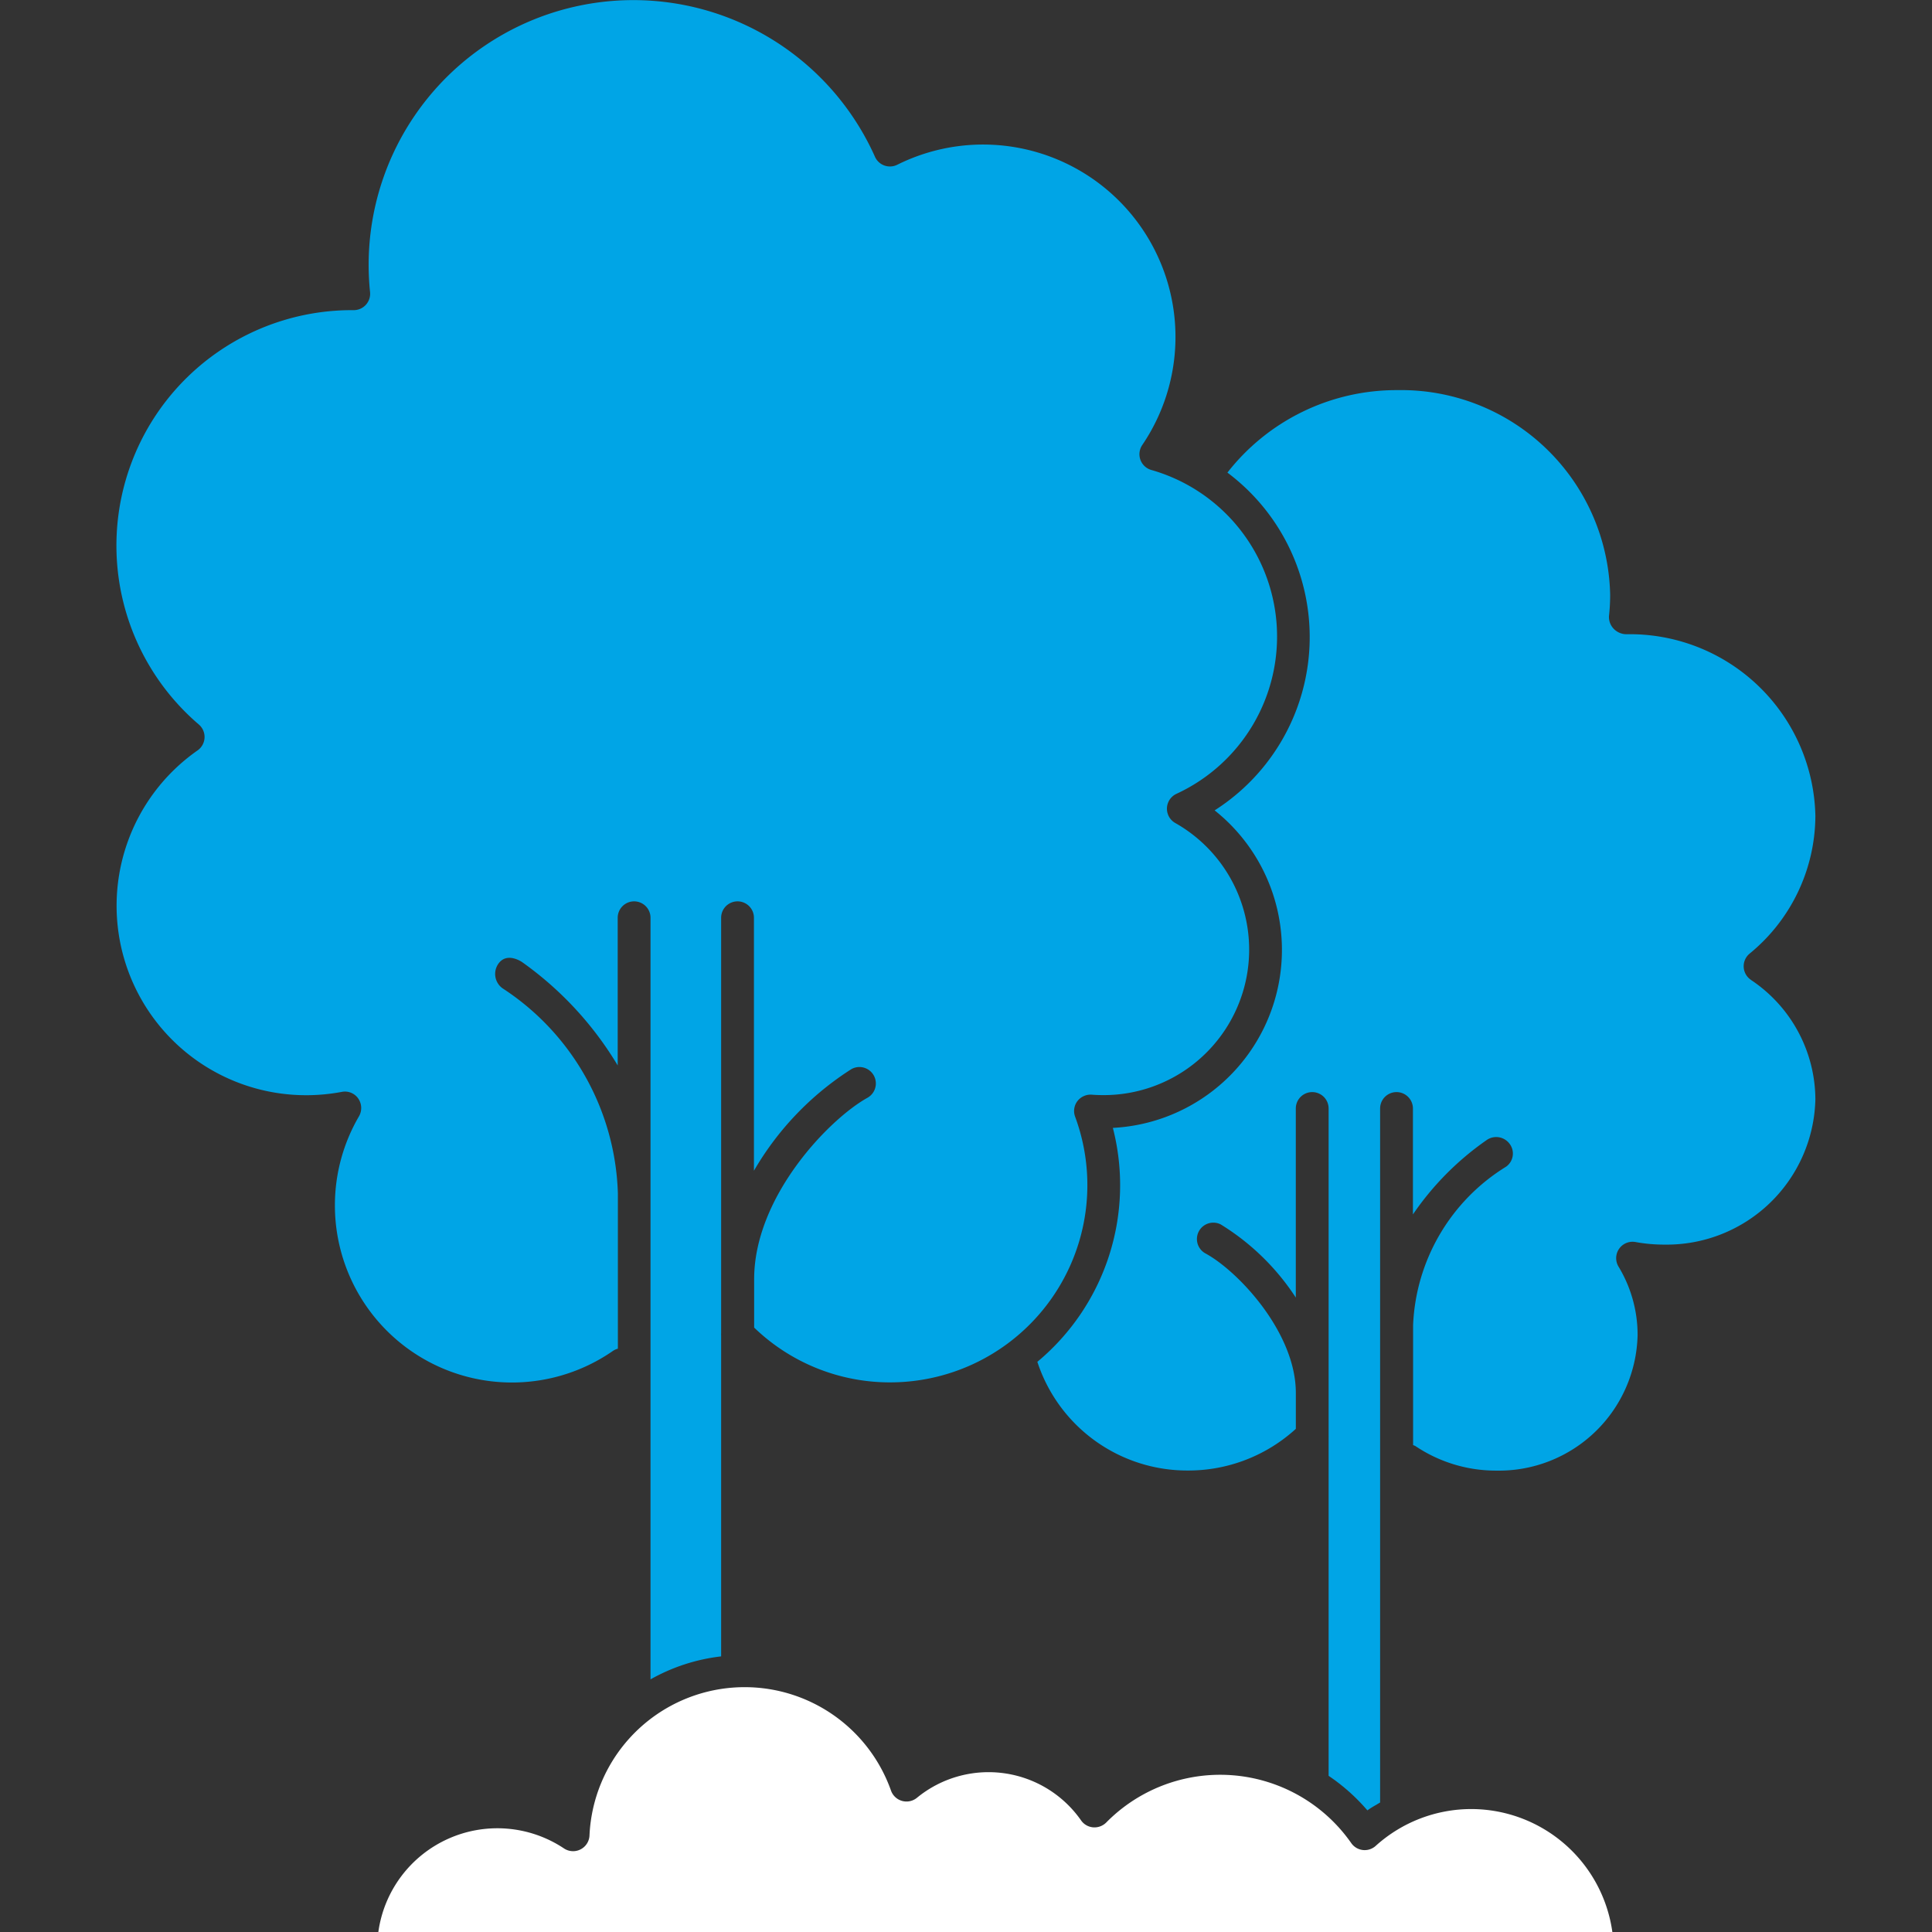 <svg xmlns="http://www.w3.org/2000/svg" xmlns:xlink="http://www.w3.org/1999/xlink" width="58" height="58" viewBox="0 0 58 58">
  <rect x="0" y="0" width="58" height="58" fill="#333333" stroke="none"/>
  <defs>
    <clipPath id="clip-path">
      <rect id="Rectangle_11" data-name="Rectangle 11" width="58" height="58" transform="translate(376 103)" fill="#fff"/>
    </clipPath>
  </defs>
  <g id="Trees_planted" data-name="Trees planted" transform="translate(-376 -103)" clip-path="url(#clip-path)">
    <g id="Layer_31" transform="translate(373.542 100.595)">
      <g id="Group_7" data-name="Group 7">
        <path id="Path_29" data-name="Path 29" d="M12.512,38.594a5.316,5.316,0,0,0,8.353,4.362.481.481,0,0,1,.142-.062V38.225a7.619,7.619,0,0,0-3.466-6.153.531.531,0,0,1-.1-.763c.263-.324.694-.019.694-.019a10.269,10.269,0,0,1,2.867,3.1V29.957a.492.492,0,1,1,.985,0V52.821a5.621,5.621,0,0,1,2.12-.69V42.5a.479.479,0,0,1,0-.069V29.957a.492.492,0,1,1,.985,0v7.594A8.92,8.92,0,0,1,28.019,34.5a.493.493,0,1,1,.479.862c-1.149.639-3.4,2.964-3.4,5.446v1.452a5.866,5.866,0,0,0,4.085,1.645,5.922,5.922,0,0,0,5.551-7.976.491.491,0,0,1,.069-.468.5.5,0,0,1,.432-.193c.118.01.238.013.359.013a4.367,4.367,0,0,0,2.146-8.169.493.493,0,0,1,.036-.876,5.2,5.2,0,0,0-.754-9.722.492.492,0,0,1-.272-.75,5.776,5.776,0,0,0-7.356-8.413.492.492,0,0,1-.669-.24,7.946,7.946,0,0,0-15.2,3.236,8.077,8.077,0,0,0,.042.826.492.492,0,0,1-.49.543A7.068,7.068,0,0,0,8.427,24.155a.493.493,0,0,1-.038.778,5.688,5.688,0,0,0,3.257,10.351,5.8,5.8,0,0,0,1.073-.1.486.486,0,0,1,.494.2.5.5,0,0,1,.022.533,5.3,5.3,0,0,0-.723,2.677Z" fill="#00a5e6"/>
        <path id="Path_30" data-name="Path 30" d="M46.633,56.714a4.281,4.281,0,0,0-2.876,1.106.492.492,0,0,1-.733-.083,4.8,4.8,0,0,0-7.357-.618.5.5,0,0,1-.392.144.492.492,0,0,1-.363-.209,3.388,3.388,0,0,0-4.928-.677.494.494,0,0,1-.777-.216,4.662,4.662,0,0,0-9.052,1.346.493.493,0,0,1-.766.389,3.607,3.607,0,0,0-5.573,2.509H50.862a4.282,4.282,0,0,0-4.229-3.691Z" fill="#fff"/>
        <path id="Path_31" data-name="Path 31" d="M55.021,31.82a.492.492,0,0,1-.038-.787A5.37,5.37,0,0,0,56.957,26.9a5.571,5.571,0,0,0-5.669-5.455.534.534,0,0,1-.386-.164.508.508,0,0,1-.141-.383,5.8,5.8,0,0,0,.035-.637,6.275,6.275,0,0,0-6.384-6.144,6.435,6.435,0,0,0-5.106,2.476,6.169,6.169,0,0,1-.384,10.14,5.351,5.351,0,0,1-3.055,9.532A6.9,6.9,0,0,1,33.6,43.288a4.735,4.735,0,0,0,4.523,3.263A4.784,4.784,0,0,0,41.36,45.3V44.22c0-1.818-1.743-3.665-2.718-4.189a.492.492,0,0,1,.465-.867,7.178,7.178,0,0,1,2.252,2.195V35.683a.492.492,0,0,1,.985,0V45.5a.478.478,0,0,1,0,.059V55.717a5.783,5.783,0,0,1,1.164,1.037c.121-.089.254-.159.382-.237V35.683a.492.492,0,0,1,.985,0v3.18a8.667,8.667,0,0,1,2.2-2.223.5.5,0,0,1,.7.1.483.483,0,0,1-.093.682l-.019.013a5.873,5.873,0,0,0-2.783,4.753v3.6a.463.463,0,0,1,.07.029,4.33,4.33,0,0,0,2.431.737,4.164,4.164,0,0,0,4.239-4.076,3.96,3.96,0,0,0-.572-2.047.492.492,0,0,1,.511-.739,4.774,4.774,0,0,0,.859.077A4.465,4.465,0,0,0,56.957,35.4a4.33,4.33,0,0,0-1.936-3.578Z" fill="#00a5e6"/>
      </g>
    </g>
  </g>
</svg>
